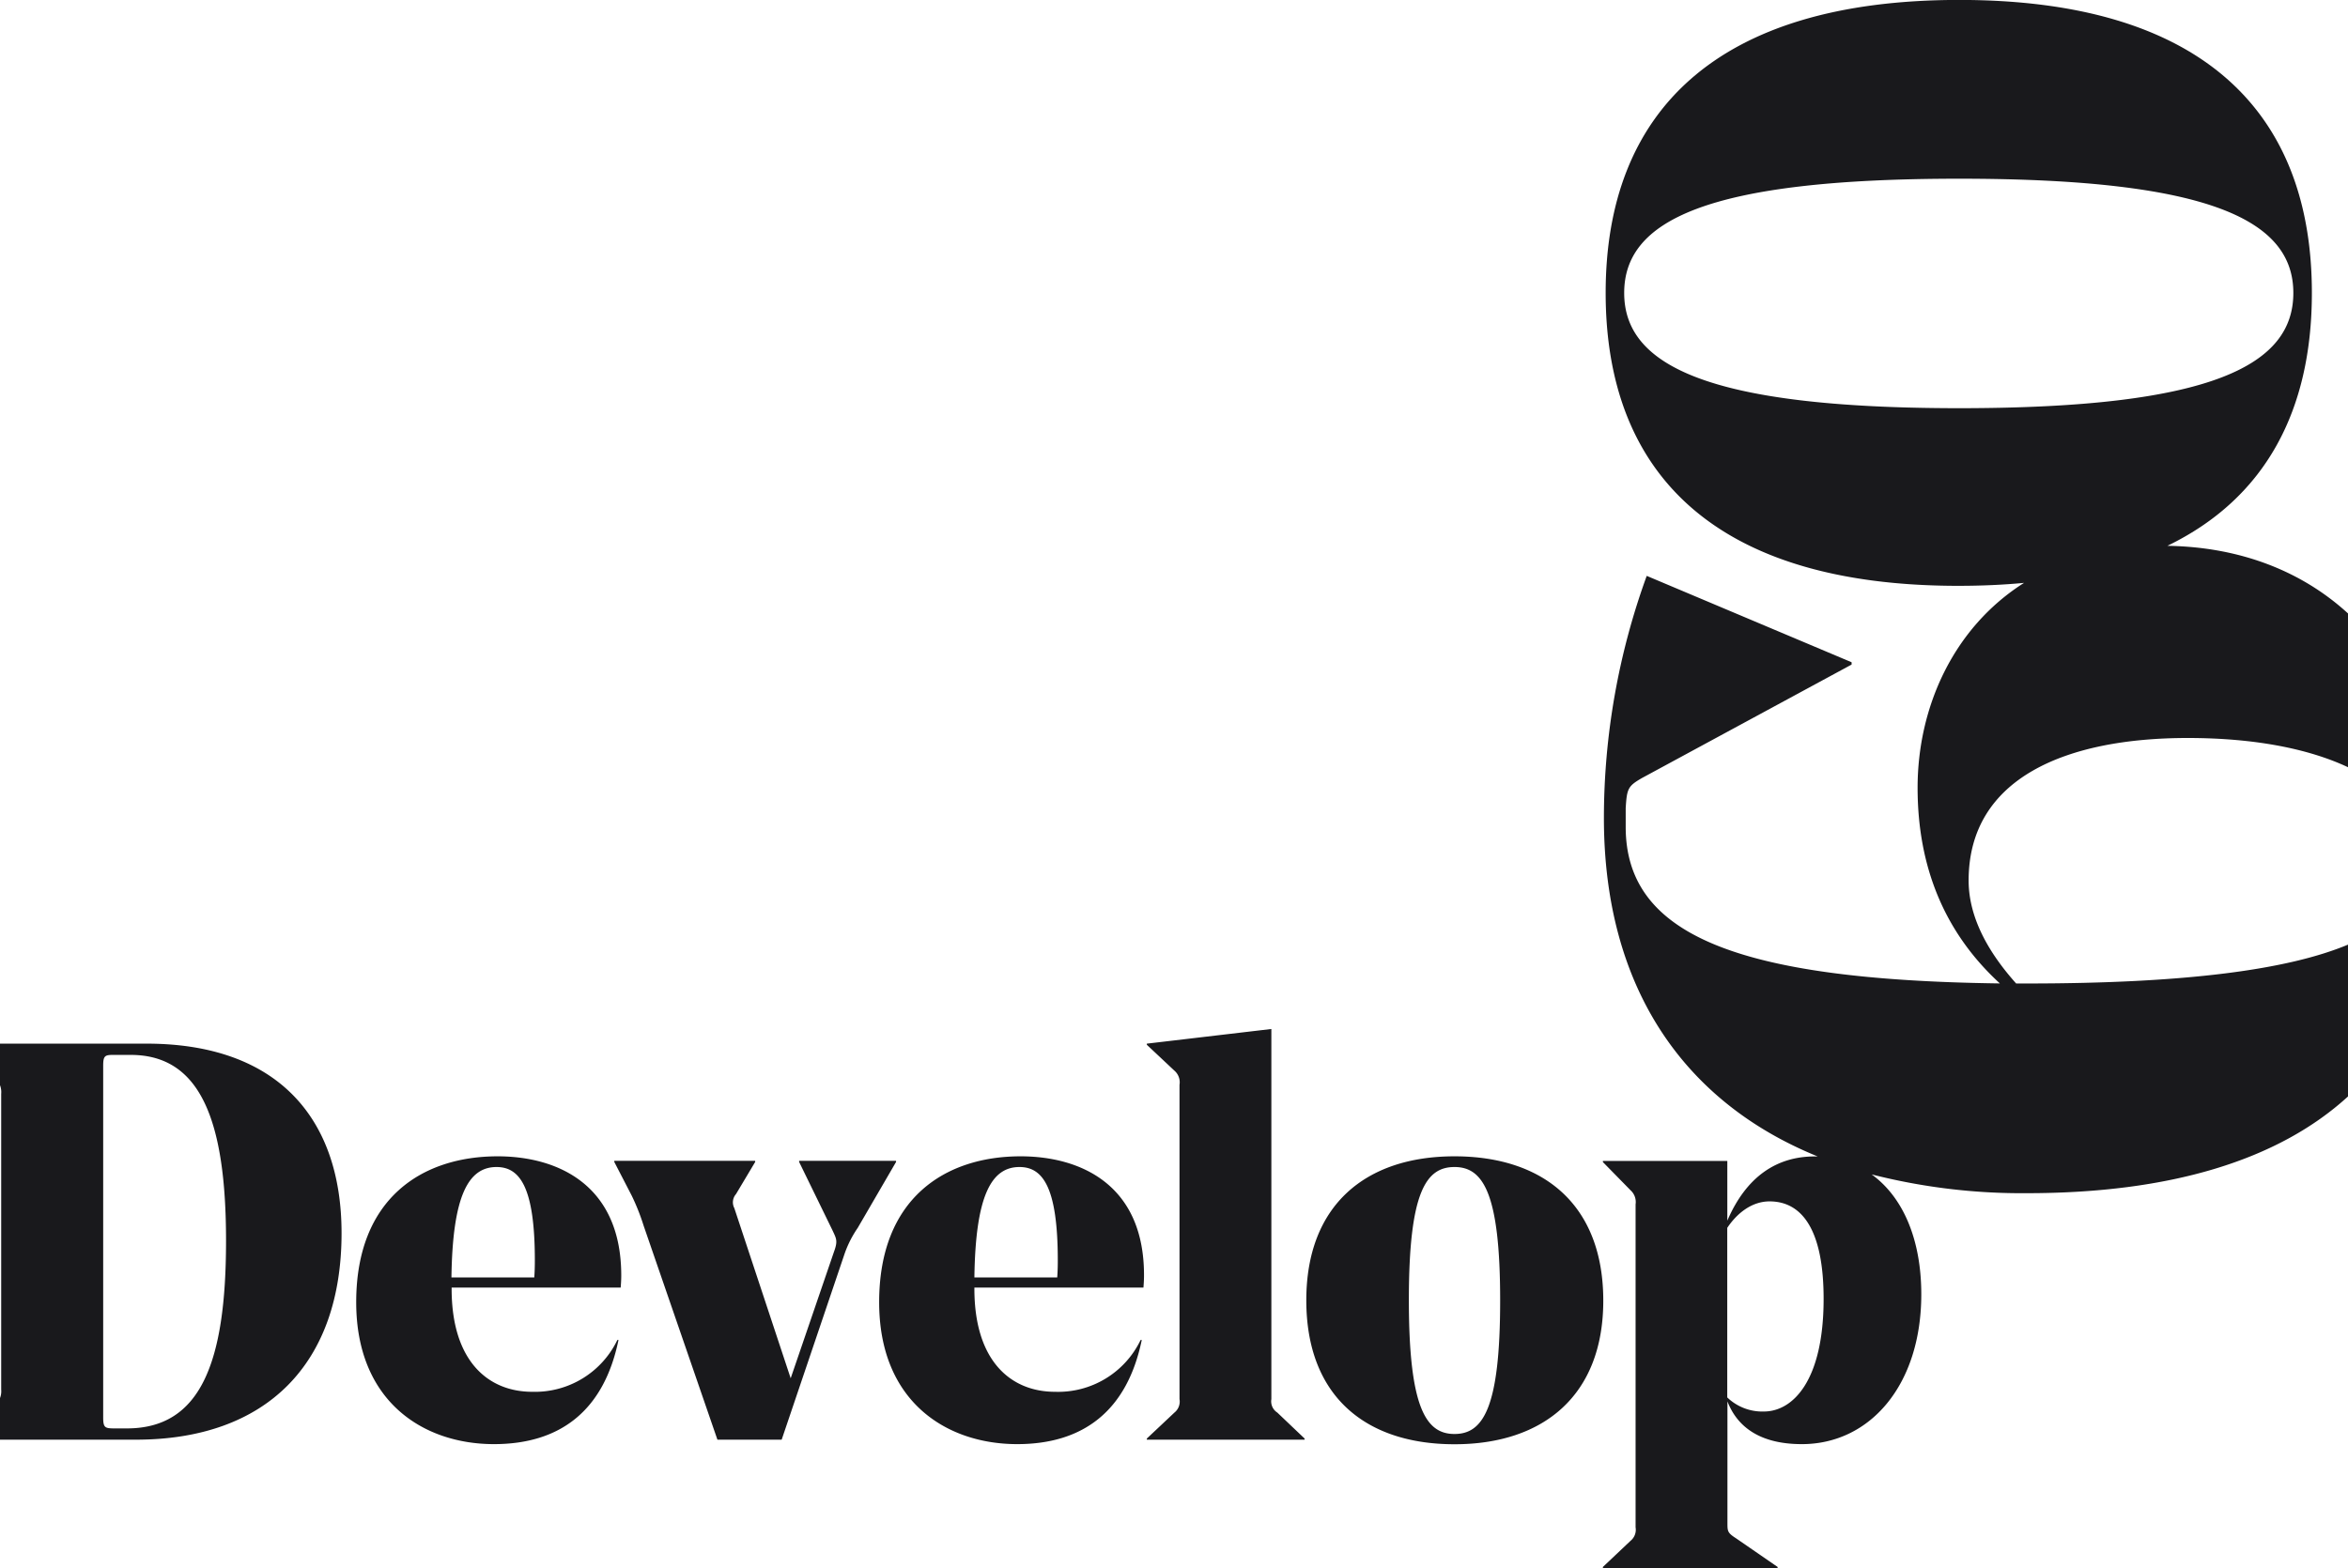 <svg xmlns="http://www.w3.org/2000/svg" viewBox="0 0 375 250.51"><defs><style>.cls-1{fill:#19191c;}</style></defs><g id="Layer_2" data-name="Layer 2"><g id="Layer_1-2" data-name="Layer 1"><path class="cls-1" d="M23.41,166.73H0v6.64a3.06,3.06,0,0,1,.19,1.37V222A3,3,0,0,1,0,223.35V230H21.7c20.88,0,32.85-12.15,32.85-33C54.55,178.61,44.29,166.73,23.41,166.73ZM20.26,228.2H18.37c-1.62,0-1.89-.09-1.89-1.8V170.24c0-1.53.27-1.71,1.53-1.71h2.88C32,168.53,36.1,179,36.1,198.23,36.1,217.76,32,228.2,20.26,228.2ZM349.39,117.9c10.82,0,19.43,1.76,25.61,4.67V98c-7.41-6.78-17.26-10.62-28.85-10.8,15.7-7.6,23.08-21.65,23.08-40.41,0-28.86-17.47-46.8-56.32-46.8s-56.47,17.94-56.47,46.8c0,29,17.63,46.8,56.32,46.8q5.53,0,10.5-.47c-11.33,7.18-17,19.91-17,32.73,0,12.58,4.26,23.12,13.14,31.26-42-.55-59.76-7.77-59.76-25v-3c.19-3.15.37-3.52,2.59-4.81l33.49-18.13v-.37L263,92a113.29,113.29,0,0,0-6.84,38.67c0,27,12.69,45.36,34.14,54.08l-.48,0c-6,0-10.89,3.15-13.95,10.26v-9.54H256v.18l4.41,4.5a2.53,2.53,0,0,1,.81,2.25V244a2.28,2.28,0,0,1-.81,2.16L256,250.33v.18h27.9v-.18l-6.66-4.59c-1.26-.81-1.35-1.08-1.35-2.25V223.88c1.62,4.23,5.4,6.83,11.88,6.83,10.89,0,19.08-9.44,19.08-23.93,0-8.91-3-15.6-7.93-19.16a97,97,0,0,0,24.78,3c22.81,0,40.13-5.22,51.33-15.48V150.9c-9.55,4-25.8,6.22-51.33,6.22H322c-4.63-5.18-7.59-10.73-7.59-16.46C314.42,124.19,330.15,117.9,349.39,117.9ZM312.91,65.21c-40.56,0-53.51-7-53.51-18.41s12.8-18.25,53.51-18.25c40.56,0,53.36,6.86,53.36,18.25S353.63,65.21,312.91,65.21ZM281.71,225.5a8.07,8.07,0,0,1-5.85-2.25V196.16c1.62-2.43,4-4.23,6.75-4.23,5.22,0,8.64,4.59,8.64,15.57C291.25,220.64,286.3,225.5,281.71,225.5ZM163,184.73c-12,0-22.59,6.66-22.59,23.31,0,15.84,10.71,22.67,22.05,22.67,10.53,0,17.55-5.3,19.89-16.64h-.18a14.61,14.61,0,0,1-13.68,8.28c-6.93,0-12.87-4.77-12.87-16.47v-.18h27c.09-1.08.09-1.71.09-2C182.71,189.23,172.54,184.73,163,184.73Zm5.85,19.35H155.62c.18-13.05,2.7-17.64,7.2-17.64,3.69,0,6.12,3.15,6.12,14.94C168.94,201.74,168.94,202.91,168.85,204.08Zm63.45-19.35c-14.22,0-23.67,7.83-23.67,23,0,15.3,9.45,23,23.67,23s23.76-7.82,23.76-22.94C256.06,192.47,246.52,184.73,232.3,184.73Zm0,44.36c-4.5,0-7.29-4.05-7.29-21.41s2.79-21.24,7.29-21.24,7.29,4,7.29,21.33S236.8,229.09,232.3,229.09Zm-29.25-5.57V164.39l-19.89,2.34v.18l4.41,4.14a2.45,2.45,0,0,1,.81,2.25v50.22a2.26,2.26,0,0,1-.81,2.15l-4.41,4.15V230h25.2v-.18L204,225.67A2.13,2.13,0,0,1,203.05,223.52Zm-59.94-38.07H127.63v.18l5.31,10.89c.63,1.35.9,1.71.27,3.42l-6.93,20.25-9-27.18a2,2,0,0,1,.27-2.25l3.06-5.13v-.18H98.11v.18l2.79,5.4a35.11,35.11,0,0,1,1.89,4.77L114.58,230h10.26l10.08-29.79a17.28,17.28,0,0,1,2.07-4.05l6.12-10.53Zm-63.63-.72c-12,0-22.59,6.66-22.59,23.31,0,15.84,10.71,22.67,22,22.67,10.53,0,17.55-5.3,19.89-16.64h-.18A14.61,14.61,0,0,1,85,222.35c-6.93,0-12.87-4.77-12.87-16.47v-.18h27c.09-1.08.09-1.71.09-2C99.19,189.23,89,184.73,79.48,184.73Zm5.85,19.35H72.1c.18-13.05,2.7-17.64,7.2-17.64,3.69,0,6.12,3.15,6.12,14.94C85.42,201.74,85.42,202.91,85.33,204.08Z"/></g></g></svg>